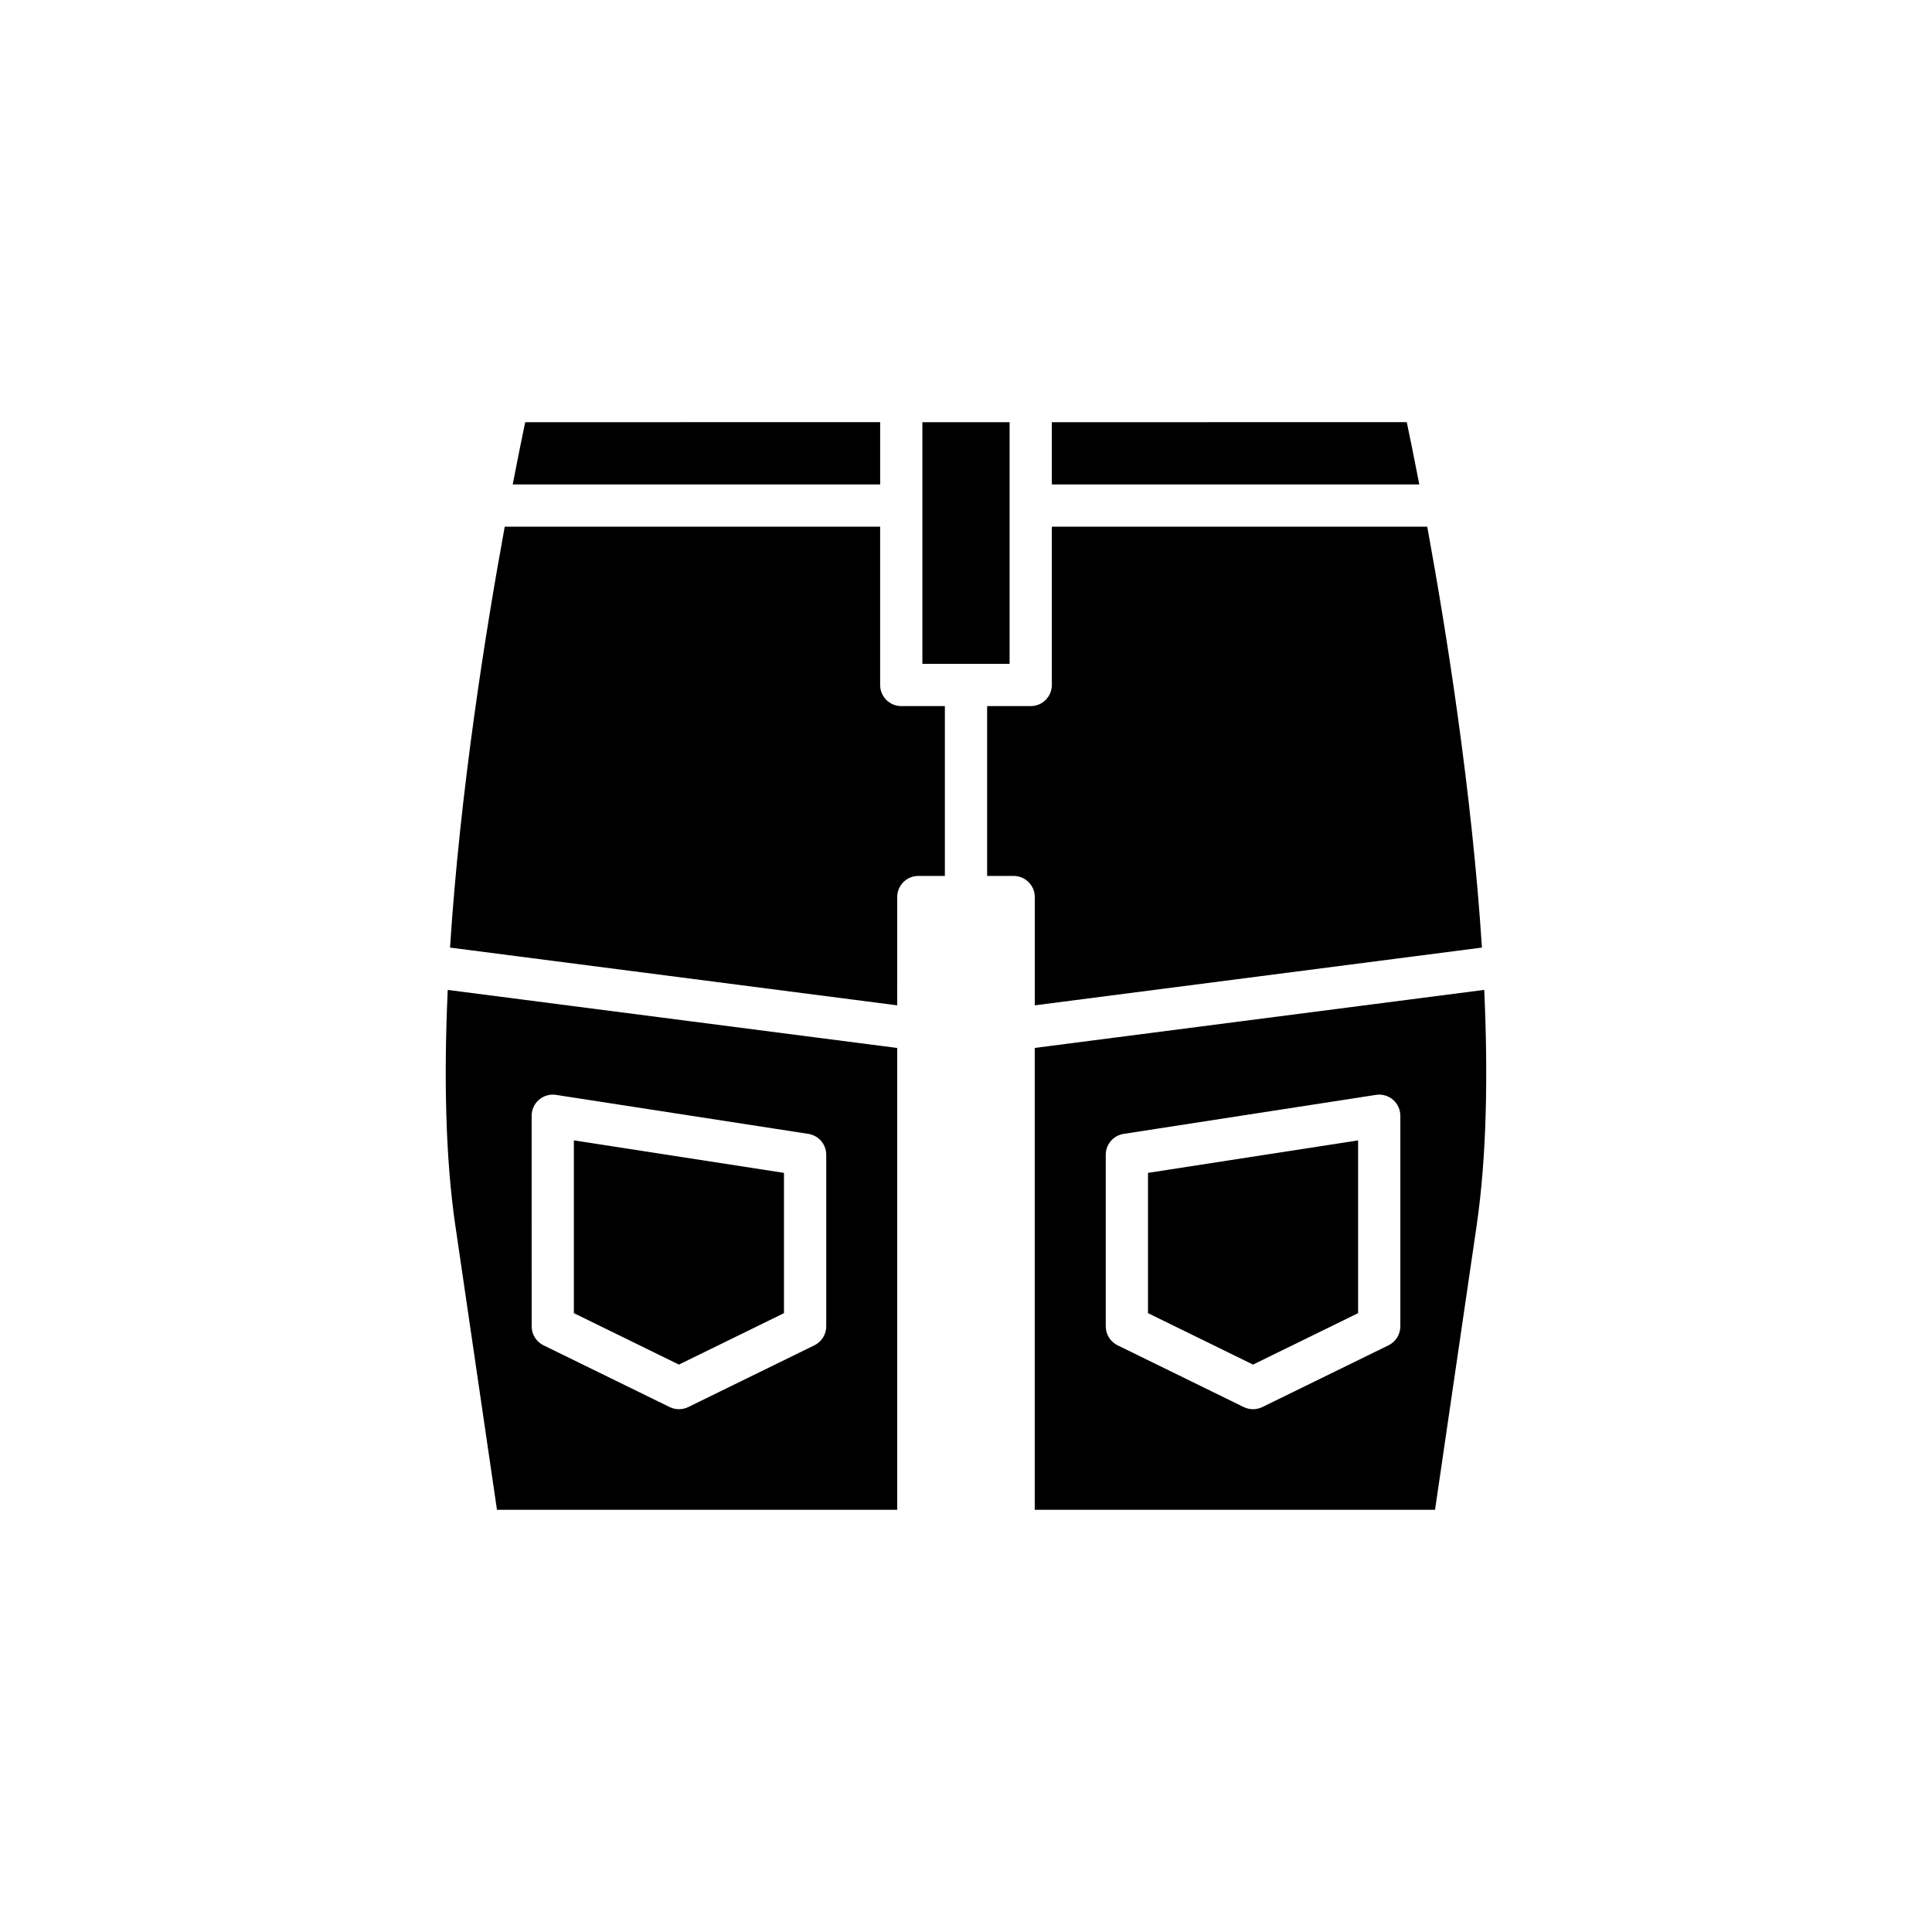 <?xml version="1.0" encoding="UTF-8"?>
<!-- Uploaded to: SVG Repo, www.svgrepo.com, Generator: SVG Repo Mixer Tools -->
<svg fill="#000000" width="800px" height="800px" version="1.1" viewBox="144 144 512 512" xmlns="http://www.w3.org/2000/svg">
 <g>
  <path d="m422.75 272.38h97.379c-1.398-7.242-2.566-12.922-3.32-16.5l-94.059 0.004z"/>
  <path d="m388.44 255.89h23.113v64.043h-23.113z"/>
  <path d="m279.87 272.38h97.379v-16.5l-94.059 0.004c-0.758 3.574-1.922 9.258-3.32 16.496z"/>
  <path d="m381.77 381.73c0-3.094 2.504-5.598 5.598-5.598h7.031v-45.008h-11.555c-3.094 0-5.598-2.504-5.598-5.598v-41.945h-99.488c-5.109 27.918-11.84 70.27-14.492 111.54l118.5 15.305z"/>
  <path d="m422.75 283.58v41.945c0 3.094-2.504 5.598-5.598 5.598h-11.555v45.008h7.031c3.094 0 5.598 2.504 5.598 5.598v28.695l118.5-15.305c-2.652-41.273-9.383-83.621-14.492-111.54z"/>
  <path d="m418.22 544.11h106.08l11.02-75.277c2.688-18.379 3.039-40.07 2.019-62.504l-119.12 15.383zm18.816-94.09c0-2.762 2.012-5.109 4.746-5.531l66.875-10.336c1.617-0.246 3.258 0.219 4.492 1.285 1.242 1.059 1.957 2.613 1.957 4.246v55.809c0 2.137-1.219 4.09-3.137 5.027l-33.441 16.367c-0.777 0.375-1.617 0.566-2.461 0.566s-1.684-0.191-2.461-0.566l-33.434-16.367c-1.918-0.941-3.137-2.891-3.137-5.027z"/>
  <path d="m503.91 492v-45.789l-55.68 8.613v37.176l27.836 13.629z"/>
  <path d="m264.68 468.84 11.02 75.273h106.07l0.004-122.39-119.12-15.383c-1.02 22.434-0.668 44.125 2.019 62.504zm20.211-29.156c0-1.633 0.715-3.188 1.957-4.246 1.234-1.066 2.883-1.535 4.492-1.285l66.875 10.336c2.734 0.422 4.746 2.773 4.746 5.531v45.473c0 2.137-1.219 4.09-3.137 5.027l-33.434 16.367c-0.777 0.375-1.617 0.566-2.461 0.566-0.84 0-1.684-0.191-2.461-0.566l-33.438-16.367c-1.918-0.941-3.137-2.891-3.137-5.027z"/>
  <path d="m351.76 492v-37.176l-55.68-8.613v45.789l27.84 13.629z"/>
 </g>
</svg>
